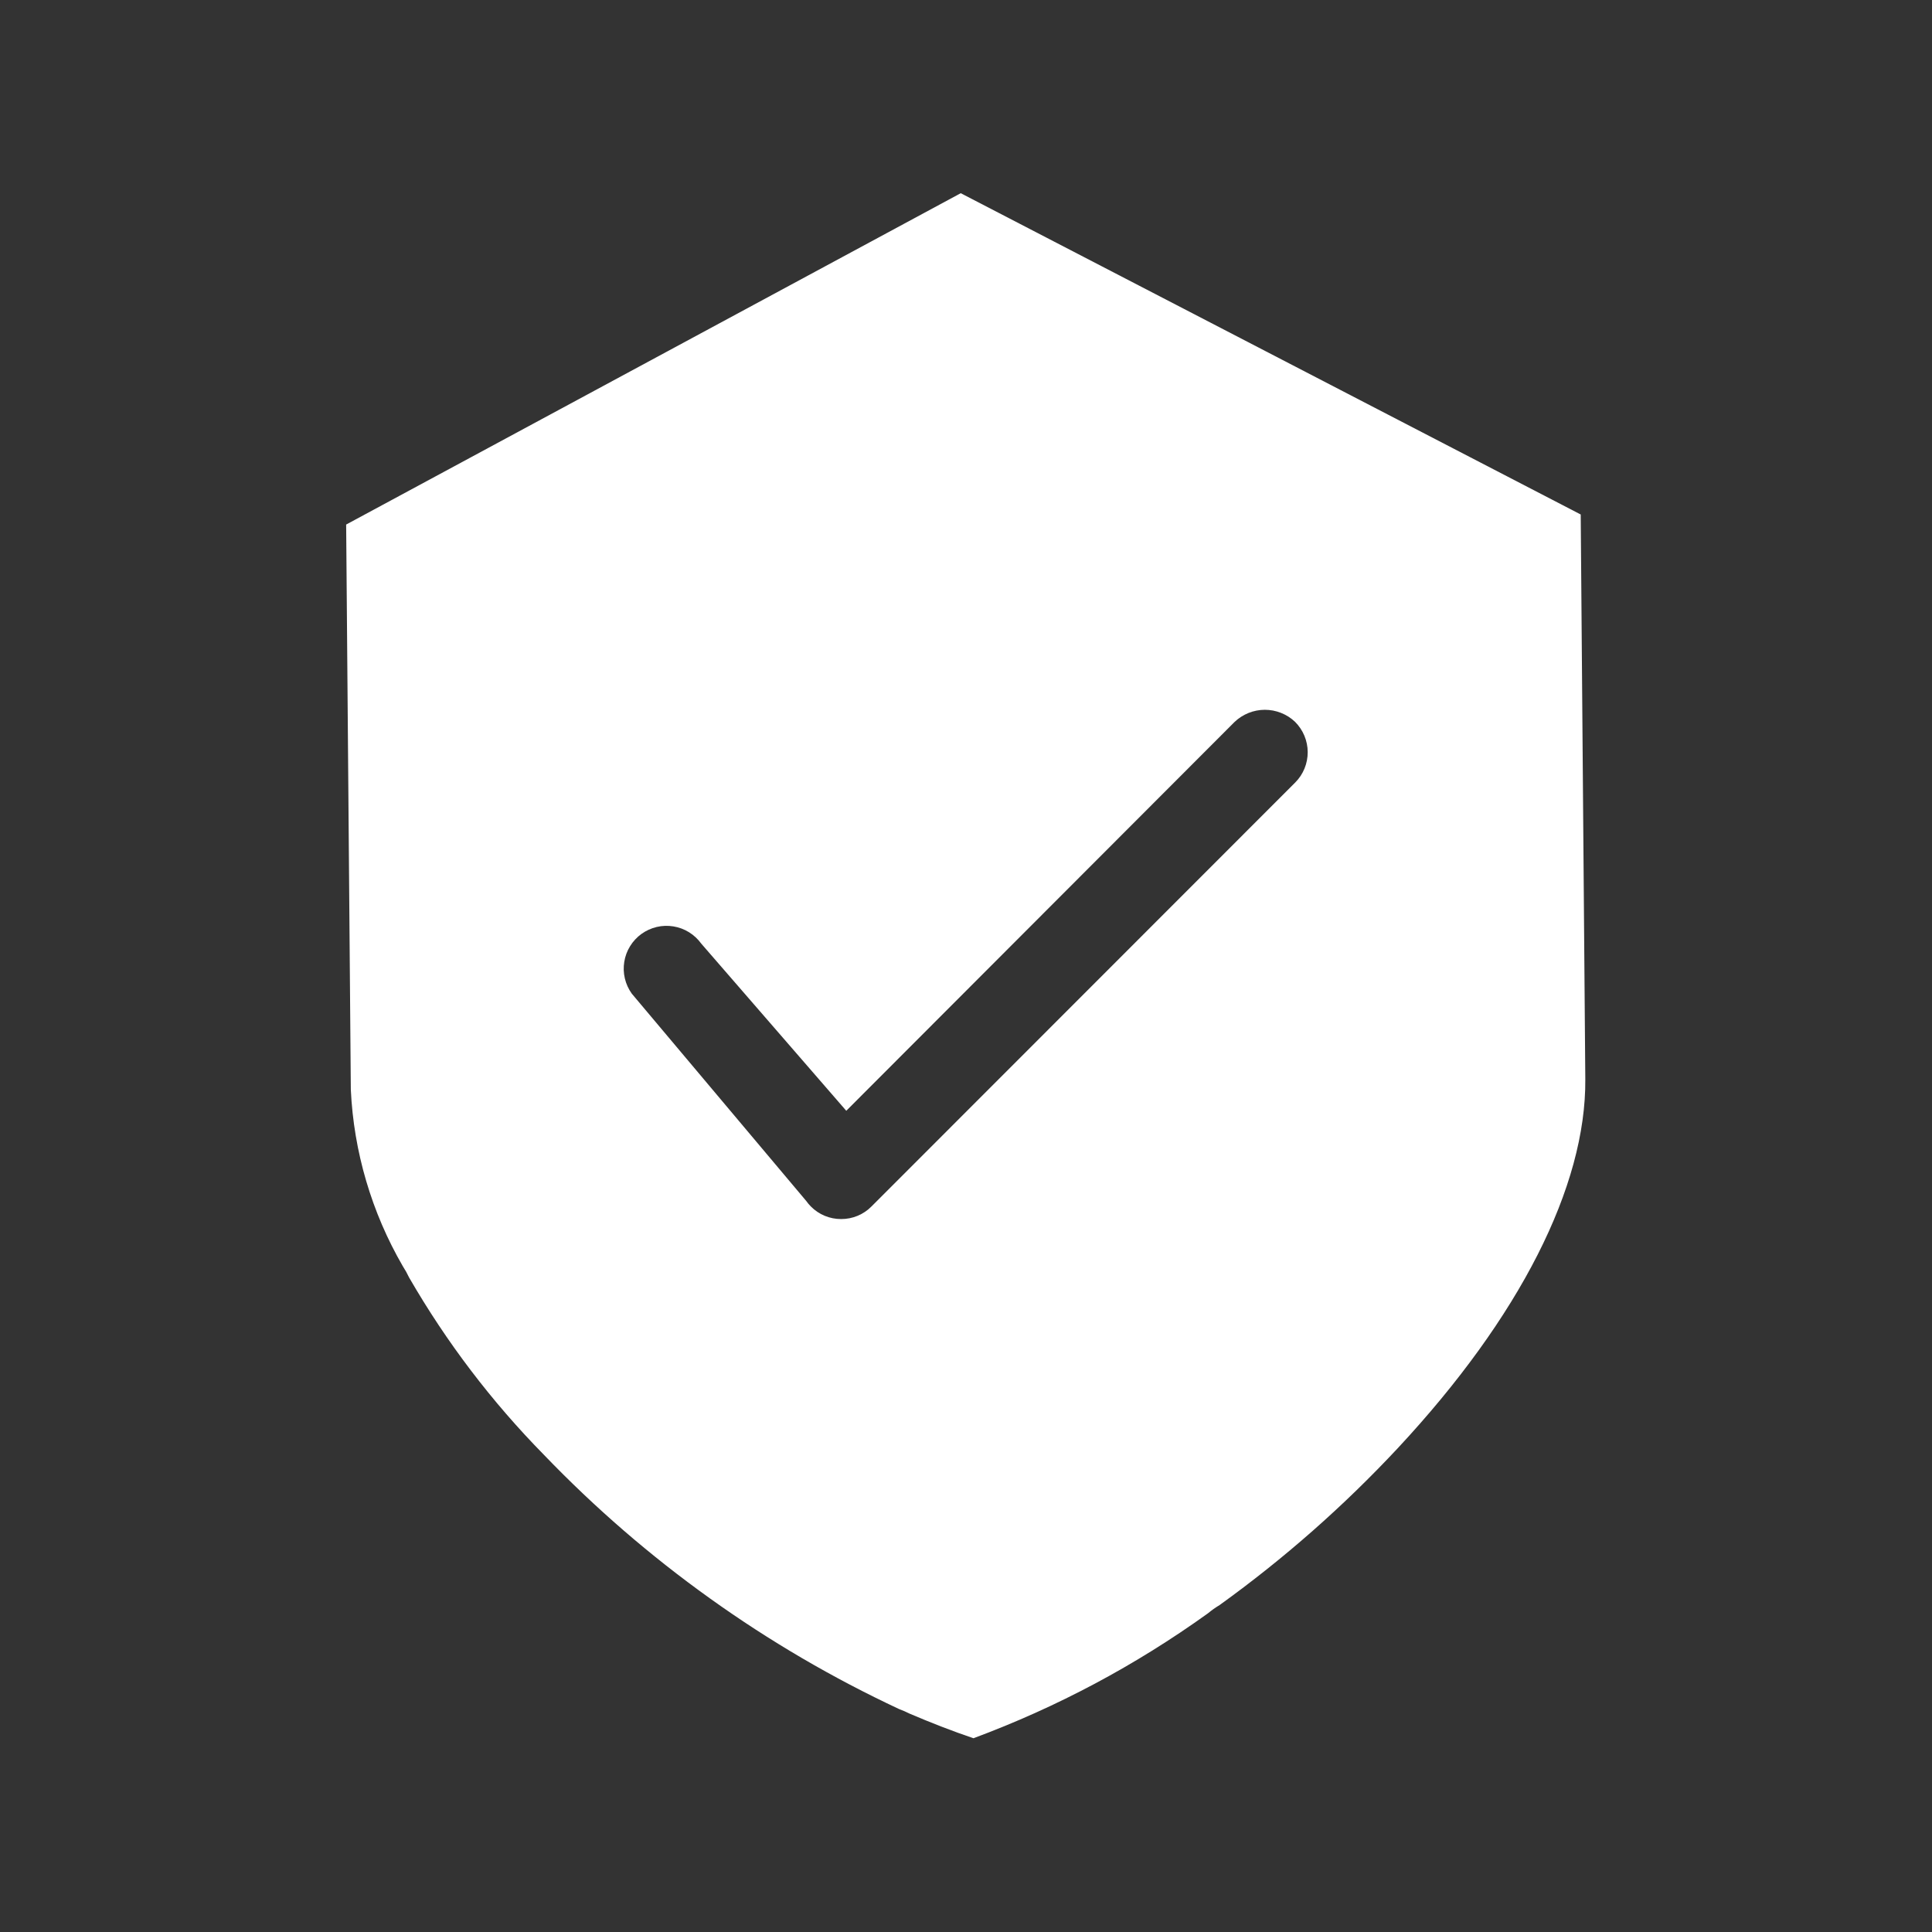 <svg xmlns="http://www.w3.org/2000/svg" xmlns:xlink="http://www.w3.org/1999/xlink" width="500" zoomAndPan="magnify" viewBox="0 0 375 375" height="500" preserveAspectRatio="xMidYMid meet" version="1.0"><rect x="0" y="0" width="375" height="375" fill="#333333" stroke="none"/><defs><clipPath id="b798f76a90"><path d="M 67 37.5 L 308 37.5 L 308 337.5 L 67 337.5 Z M 67 37.5 " clip-rule="nonzero"/></clipPath></defs><g clip-path="url(#b798f76a90)"><path fill="#ffffff" d="M 306.816 99.863 L 186.48 37.5 L 67.188 101.816 L 68.094 211.504 C 68.379 217.535 69.375 223.449 71.082 229.242 C 72.789 235.035 75.156 240.543 78.184 245.766 C 78.641 246.473 79.051 247.207 79.406 247.965 C 86.688 260.562 95.422 272.051 105.621 282.426 C 115.492 292.691 126.219 301.965 137.801 310.25 C 149.379 318.539 161.621 325.695 174.52 331.73 C 175.211 331.984 175.883 332.277 176.539 332.609 C 180.648 334.367 184.949 336.043 188.949 337.391 C 205.199 331.352 220.363 323.273 234.445 313.156 C 235.16 312.562 235.918 312.027 236.715 311.547 C 249.262 302.508 260.812 292.336 271.363 281.031 C 294.973 255.676 307.875 230.27 307.707 209.488 Z M 251.414 151.871 L 169.156 234.172 C 168.383 234.953 167.484 235.559 166.469 235.984 C 165.449 236.406 164.391 236.617 163.289 236.617 L 163.262 236.617 C 162.168 236.621 161.113 236.414 160.098 235.996 C 159.086 235.578 158.191 234.98 157.418 234.207 C 157.078 233.871 156.773 233.508 156.5 233.121 L 122.629 192.867 C 122.312 192.426 122.039 191.953 121.812 191.457 C 121.586 190.961 121.41 190.449 121.285 189.918 C 121.16 189.387 121.086 188.848 121.066 188.305 C 121.051 187.758 121.082 187.219 121.172 186.68 C 121.258 186.141 121.398 185.617 121.586 185.105 C 121.777 184.594 122.016 184.105 122.305 183.645 C 122.59 183.18 122.922 182.746 123.293 182.348 C 123.664 181.949 124.07 181.59 124.512 181.27 C 124.957 180.953 125.426 180.68 125.922 180.453 C 126.418 180.227 126.93 180.051 127.461 179.926 C 127.992 179.801 128.531 179.727 129.074 179.707 C 129.621 179.691 130.164 179.723 130.699 179.812 C 131.238 179.898 131.766 180.039 132.273 180.227 C 132.785 180.418 133.273 180.656 133.738 180.945 C 134.199 181.23 134.633 181.562 135.031 181.934 C 135.43 182.305 135.789 182.711 136.109 183.152 L 164.262 215.602 L 239.621 140.137 C 240.012 139.762 240.434 139.43 240.891 139.133 C 241.344 138.84 241.824 138.594 242.324 138.391 C 242.828 138.188 243.344 138.031 243.875 137.93 C 244.406 137.824 244.945 137.773 245.484 137.77 C 246.027 137.77 246.562 137.82 247.094 137.918 C 247.629 138.02 248.145 138.172 248.648 138.371 C 249.152 138.57 249.633 138.816 250.09 139.105 C 250.543 139.398 250.969 139.73 251.363 140.102 C 251.75 140.488 252.098 140.906 252.402 141.359 C 252.707 141.812 252.965 142.289 253.176 142.793 C 253.387 143.297 253.547 143.816 253.656 144.352 C 253.766 144.887 253.824 145.43 253.824 145.977 C 253.828 146.52 253.777 147.062 253.672 147.598 C 253.566 148.137 253.414 148.656 253.207 149.16 C 253 149.668 252.746 150.148 252.445 150.605 C 252.141 151.059 251.801 151.48 251.414 151.871 Z M 251.414 151.871 " fill-opacity="1" fill-rule="nonzero"/></g></svg>